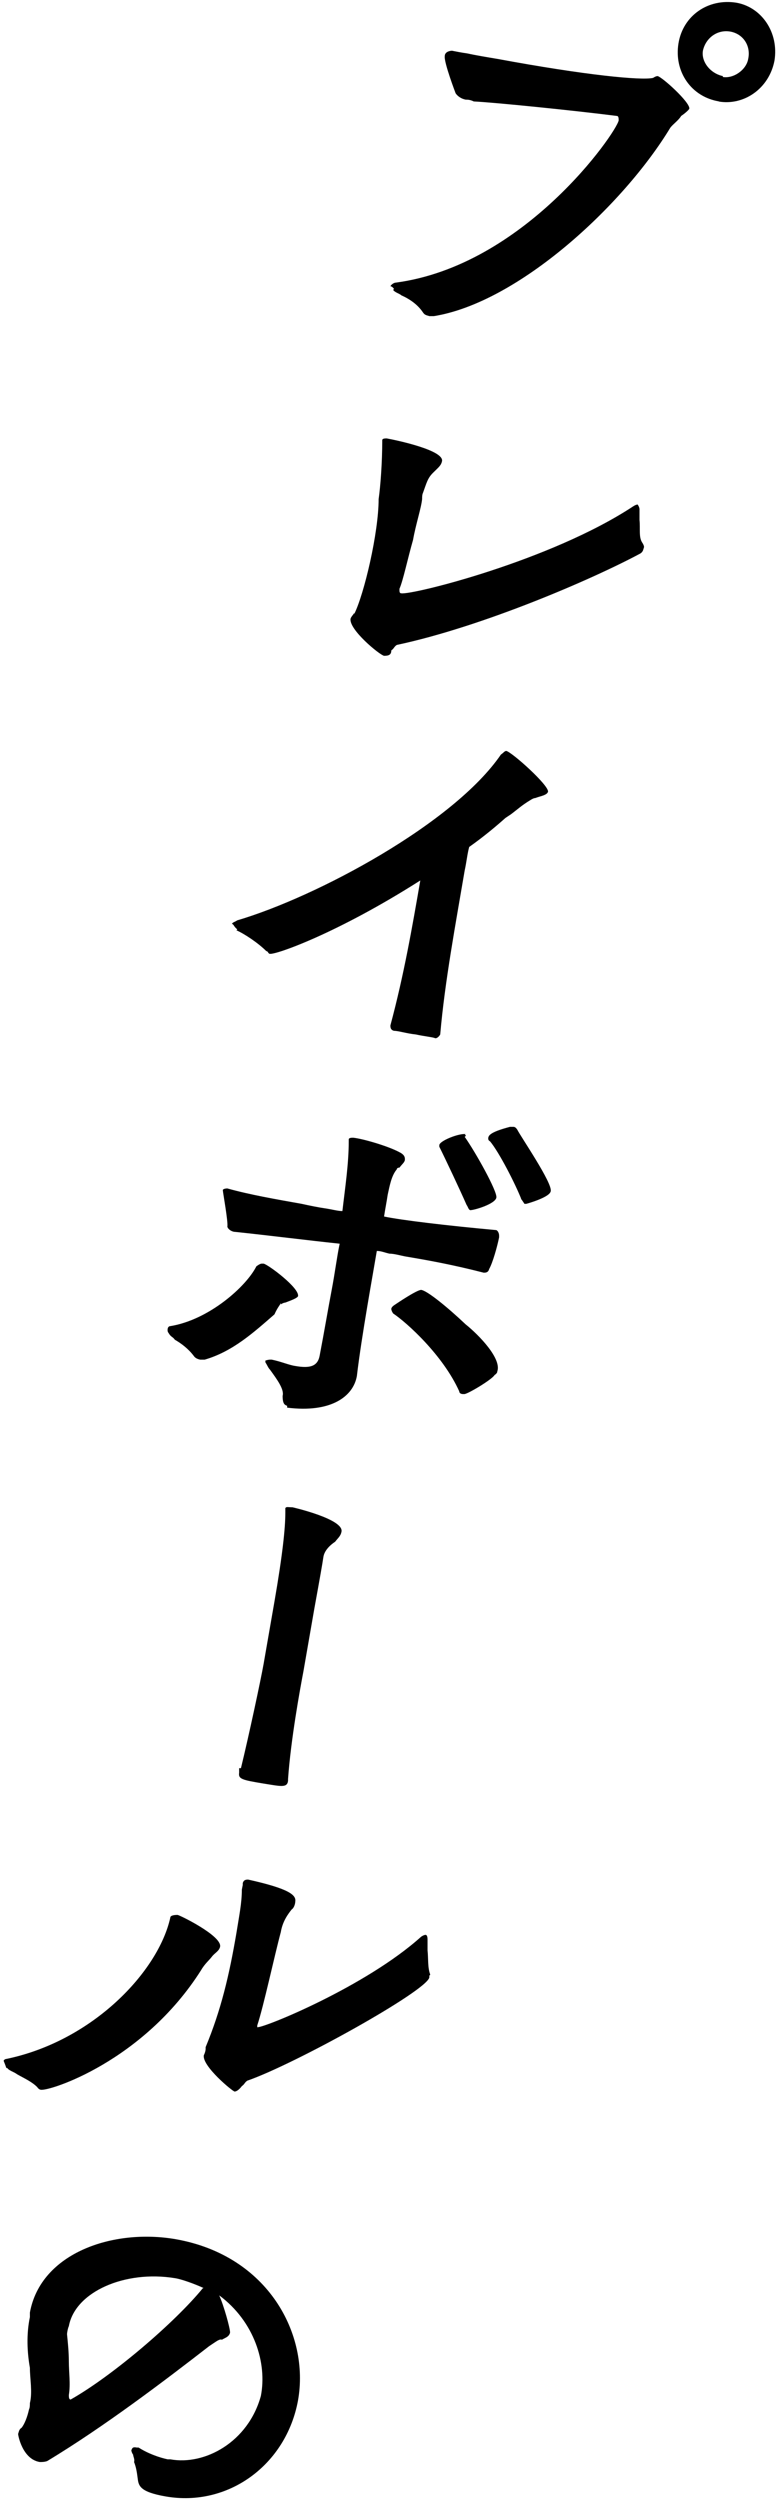 <?xml version="1.0" encoding="UTF-8"?>
<svg id="_レイヤー_1" data-name="レイヤー_1" xmlns="http://www.w3.org/2000/svg" version="1.1" viewBox="0 0 86 276">
  <!-- Generator: Adobe Illustrator 29.5.1, SVG Export Plug-In . SVG Version: 2.1.0 Build 141)  -->
  <path d="M79.3,11.2c2.8.5,5.6-1.4,6.2-4.5.5-3.1-1.4-5.9-4.2-6.4-3.1-.5-5.9,1.4-6.4,4.5-.5,3.1,1.4,5.9,4.5,6.4ZM79.8,8.4c-1.4-.3-2.4-1.6-2.2-2.8.3-1.4,1.6-2.4,3.1-2.1,1.4.3,2.2,1.6,1.9,3-.2,1.2-1.6,2.2-2.8,2Z"/>
  <path d="M43.4,32c.2.3.7.4.9.6.9.4,1.8,1,2.4,1.9.2.3.4.3.7.4.2,0,.5,0,.5,0,9.3-1.5,20.9-12.2,26.1-20.8.3-.4.9-.8,1.2-1.3.3-.2.8-.6.9-.8.1-.7-3-3.5-3.5-3.6q-.2,0-.5.2c-1.3.3-7.5-.3-17.2-2.1-1.2-.2-2.4-.4-3.3-.6-.7-.1-1.2-.2-1.7-.3-.2,0-.8.1-.8.6-.1.7,1.2,4.1,1.2,4.1.2.3.6.6,1.1.7.2,0,.5,0,.9.2,2.2.1,11.1,1,15.8,1.6.2,0,.2.3.2.5-.3,1.4-10.4,16-24.6,17.9-.2,0-.5.2-.6.4,0,0,.2,0,.4.3Z"/>
  <path d="M39.1,67.6c0,.2-.3.4-.4.7-.2,1.2,3.2,4,3.7,4.1.5,0,.8-.1.8-.6.3-.2.3-.4.6-.6,9.4-2,21.5-7.2,26.9-10.1.3-.2.3-.4.4-.7q0-.2-.2-.5c-.4-.6-.2-1.5-.3-2.5,0-.5,0-1,0-1.2,0-.2-.2-.5-.2-.5q-.2,0-.5.2c-9.1,6-24.4,9.8-25.6,9.6q-.2,0-.2-.3v-.2c.4-.9.9-3.3,1.5-5.4.3-1.7.9-3.5,1-4.5,0-.2,0-.5.1-.7.4-1.1.5-1.6,1.1-2.2.6-.6.9-.8,1-1.3.2-1.2-5-2.3-6.1-2.5-.2,0-.5,0-.5.2,0,2.5-.2,5.1-.4,6.5,0,3.7-1.6,10.5-2.7,12.7Z"/>
  <path d="M26.1,102.7c.9.4,2.4,1.4,3.3,2.3.2,0,.2.3.4.3.7.1,7.5-2.3,16.6-8.1-.9,5.2-1.8,10.4-3.3,16,0,.2,0,.5.4.6.5,0,1.4.3,2.4.4.9.2,1.9.3,2.1.4s.5-.2.6-.4c.5-5.8,1.7-12.2,2.7-18.1.2-.9.3-1.9.5-2.6,1.7-1.2,3.1-2.4,4-3.2l.6-.4c.8-.6,1.2-1,2.2-1.6,0,0,.3-.2.5-.2.5-.2,1.3-.3,1.4-.7.1-.7-3.9-4.3-4.6-4.5-.2,0-.3.2-.6.4-5.2,7.6-20.3,15.7-29.1,18.3-.3.2-.5.2-.6.4.2,0,.2.3.6.6Z"/>
  <path d="M57.5,132.3c.2.3.4.6.4.6h.2s2.6-.7,2.7-1.4c.2-.9-3.3-6-3.7-6.8q-.2-.3-.4-.3h-.2s0,0-.2,0c-2.3.6-2.4,1-2.4,1.3q0,.2.2.3c1,1.2,2.8,4.7,3.5,6.5Z"/>
  <path d="M51.4,125.2c-.7-.1-2.8.7-2.9,1.2v.2c.7,1.4,2.3,4.8,3,6.4.2.3.2.5.4.6.5,0,2.8-.7,2.9-1.4.1-.7-2.3-5-3.5-6.7.3-.2,0-.2,0-.2Z"/>
  <path d="M31,144c.3-.2.5-.2.5-.2.8-.3,1.3-.5,1.4-.7.2-.9-3.3-3.5-3.8-3.6h-.2q-.2,0-.6.3c-1.1,2.2-5.2,5.9-9.5,6.6-.2,0-.3.2-.3.4s0,.2.2.5.4.3.6.6c.7.4,1.5,1,2.1,1.8q.2.3.7.4c.2,0,.5,0,.5,0,3.1-.9,5.4-3,7.7-5,.4-.9.7-1.1.7-1.3Z"/>
  <path d="M31.7,155.4c4.8.6,7.3-1.2,7.7-3.5.5-4.3,1.8-11.4,2.2-13.8.5,0,.9.2,1.4.3.5,0,1.2.2,1.7.3,2.4.4,5.2.9,8.7,1.8.2,0,.5,0,.6-.4.4-.7.9-2.5,1.1-3.5v-.2c0-.2-.1-.5-.3-.6-5.5-.5-10.5-1.1-12.4-1.5.1-.7.3-1.7.4-2.4.2-.9.4-2.1,1-2.8,0,0,0-.2.3-.2.3-.4.6-.6.6-.9,0-.2,0-.5-.6-.8-1.3-.7-4.1-1.5-5.1-1.6-.2,0-.5,0-.5.2v.2c0,2.5-.4,5.1-.7,7.7-.5,0-1.2-.2-1.9-.3-.7-.1-1.7-.3-2.6-.5-2.8-.5-5.7-1-8.2-1.7,0,0-.5,0-.5.2s.6,3.5.5,4c0,.2.4.6.9.6,3.8.4,7.7.9,11.5,1.3-.3,1.4-.5,3.1-.9,5.2-.4,2.1-.8,4.5-1.3,7.1-.2,1.2-1,1.5-2.7,1.2-.7-.1-1.6-.5-2.6-.7h-.2c-.2,0-.5.1-.5.1v.2c.2.3.3.6.5.8.8,1.1,1.6,2.2,1.4,2.9,0,1,.3,1,.5,1.1Z"/>
  <path d="M51.4,146.2c-1.9-1.8-4.2-3.7-4.9-3.8-.5,0-2.7,1.5-3,1.7,0,0-.3.2-.3.4q0,.2.2.5c1.5,1,5.5,4.6,7.3,8.6,0,.2.2.3.4.3h.2c.5-.1,3-1.6,3.3-2.1q.3-.2.3-.4c.5-1.4-2-4-3.5-5.2Z"/>
  <path d="M26.4,195.2q0,.2,0,0t0,.5c-.1.7.3.8,2.7,1.2,1.9.3,2.6.5,2.7-.3v-.2c.3-4.3,1.3-9.8,1.7-11.9l1.2-6.9c.6-3.3.9-5,1-5.7.1-.7.7-1.3,1.3-1.7.3-.4.6-.6.7-1.1.3-1.4-5.4-2.7-5.4-2.7-.5,0-.7-.1-.8.1,0,0,0,.2,0,.5,0,1.7-.3,4.6-1.2,9.8l-1.2,6.9c-.3,1.7-1.6,7.8-2.5,11.5Z"/>
  <path d="M47.5,218c-.3-.8-.2-1.7-.3-2.7,0-.5,0-1,0-1.2,0-.5-.2-.5-.2-.5q-.2,0-.5.2c-6.1,5.5-17.4,10.1-18.1,10v-.2c.7-2.1,1.9-7.7,2.6-10.3.2-1.2.8-2,1.2-2.5.3-.2.4-.7.4-.9.1-.7-.7-1.4-5.2-2.4-.2,0-.5,0-.6.4v.2s-.1.5-.1.5c0,1.5-.3,2.9-.6,4.8-.8,4.7-1.7,8.5-3.4,12.6v.2c0,.2-.1.5-.2.7-.2,1.2,3.2,4,3.4,4,.2,0,.5-.2.8-.6.3-.2.3-.4.6-.6,5.2-1.8,19.8-9.9,20.1-11.4v-.2Z"/>
  <path d="M.8,228.3c.2.3.7.4,1.1.7.7.4,1.6.8,2.2,1.4.2.3.4.3.4.3.9.2,11.3-3.1,17.7-13.2.4-.7.9-1.1,1.2-1.5.3-.4.8-.6.9-1.1.2-1.2-4.5-3.5-4.7-3.5-.5,0-.8.1-.8.3-1.3,5.9-8.5,13.6-18.1,15.6,0,0-.2,0-.3.2q.2.5.3.8Z"/>
  <path d="M18.5,271.5c-.9-.2-2.1-.6-3.2-1.3h-.2c-.5-.1-.5.1-.6.3,0,0,0,.2.2.5,0,.2.2.5.1.8.2.5.3,1,.4,1.8.1.8.2,1.5,3.1,2,6.9,1.2,13.3-3.5,14.6-10.6,1.3-7.3-3.3-16-13.5-17.8-6.9-1.2-14.9,1.5-16.1,8.1v.5c-.4,1.9-.3,3.9,0,5.6,0,1.2.3,2.7,0,3.9,0,.2,0,.5-.1.7-.2.9-.5,1.6-.8,2-.3.2-.3.4-.4.7,0,.2.5,2.8,2.4,3.1.2,0,.5,0,.8-.1,6.3-3.8,13-8.9,17.9-12.7l.6-.4c.3-.2.6-.4.8-.3.3-.2.8-.3.9-.8,0-.5-.7-3-1.2-4.1,3.9,2.9,5.3,7.5,4.6,11.1-1.4,5.1-6.2,7.7-10,7ZM22.4,252.6c-3.1,3.8-10,9.7-14.6,12.3-.2,0-.2-.3-.2-.5.2-1.2,0-2.5,0-3.7,0-1-.1-2-.2-3,0-.2.1-.7.2-.9.7-3.8,6.2-6.2,11.7-5.3.7.1,2.1.6,3.2,1.1Z"/>
</svg>